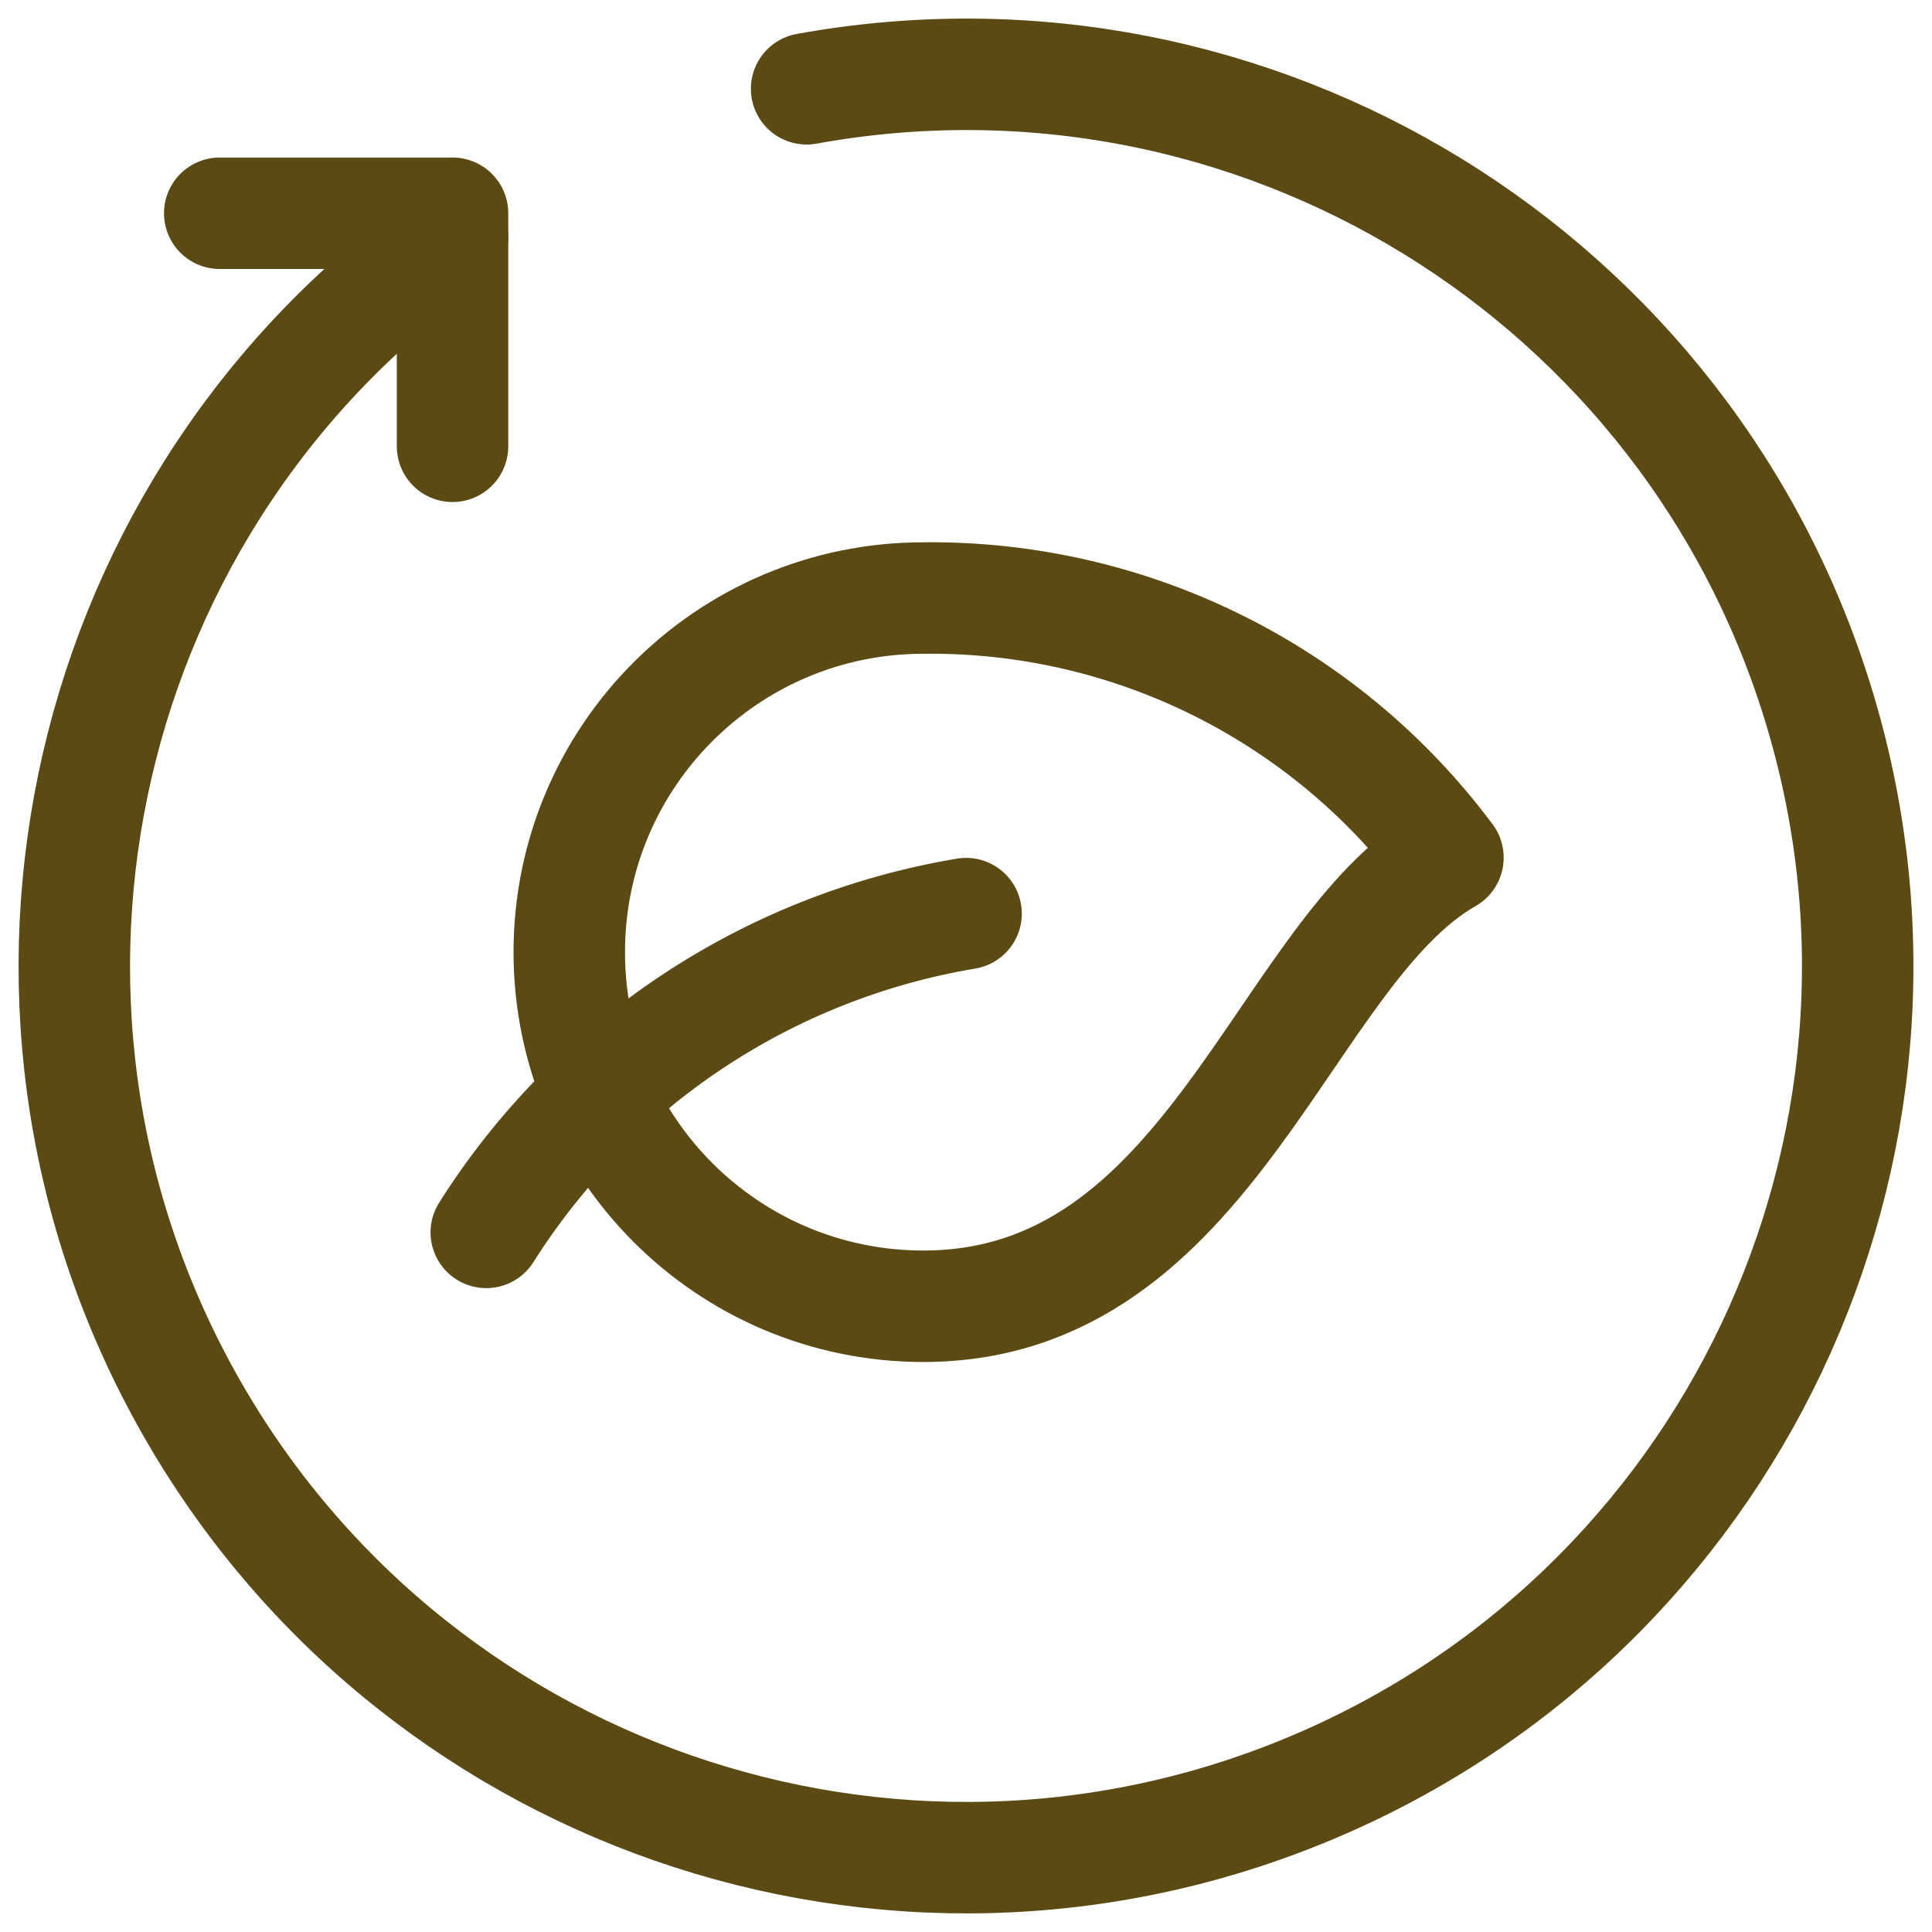 <svg xmlns="http://www.w3.org/2000/svg" fill="none" viewBox="0 0 26 26" height="26" width="26">
<path stroke-linejoin="round" stroke-linecap="round" stroke-width="1.5" stroke="#5B4A14" d="M2.957 2.87H6.09V6.006"></path>
<path stroke-linejoin="round" stroke-linecap="round" stroke-width="1.5" stroke="#5B4A14" d="M6.09 3.191C1.084 6.717 -0.464 13.448 2.5 18.807C5.464 24.165 11.987 26.432 17.635 24.066C23.283 21.7 26.244 15.461 24.503 9.59C22.763 3.719 16.88 0.1 10.855 1.195"></path>
<path stroke-linejoin="round" stroke-linecap="round" stroke-width="1.5" stroke="#5B4A14" d="M12.426 8.048C9.794 8.048 7.661 10.182 7.661 12.814C7.661 15.445 9.794 17.579 12.426 17.579C16.308 17.579 17.261 12.812 19.486 11.542C17.827 9.315 15.203 8.016 12.426 8.048V8.048Z" clip-rule="evenodd" fill-rule="evenodd"></path>
<path stroke-linejoin="round" stroke-linecap="round" stroke-width="1.5" stroke="#5B4A14" d="M13.001 12.295C10.336 12.741 7.987 14.302 6.544 16.585"></path>
</svg>
